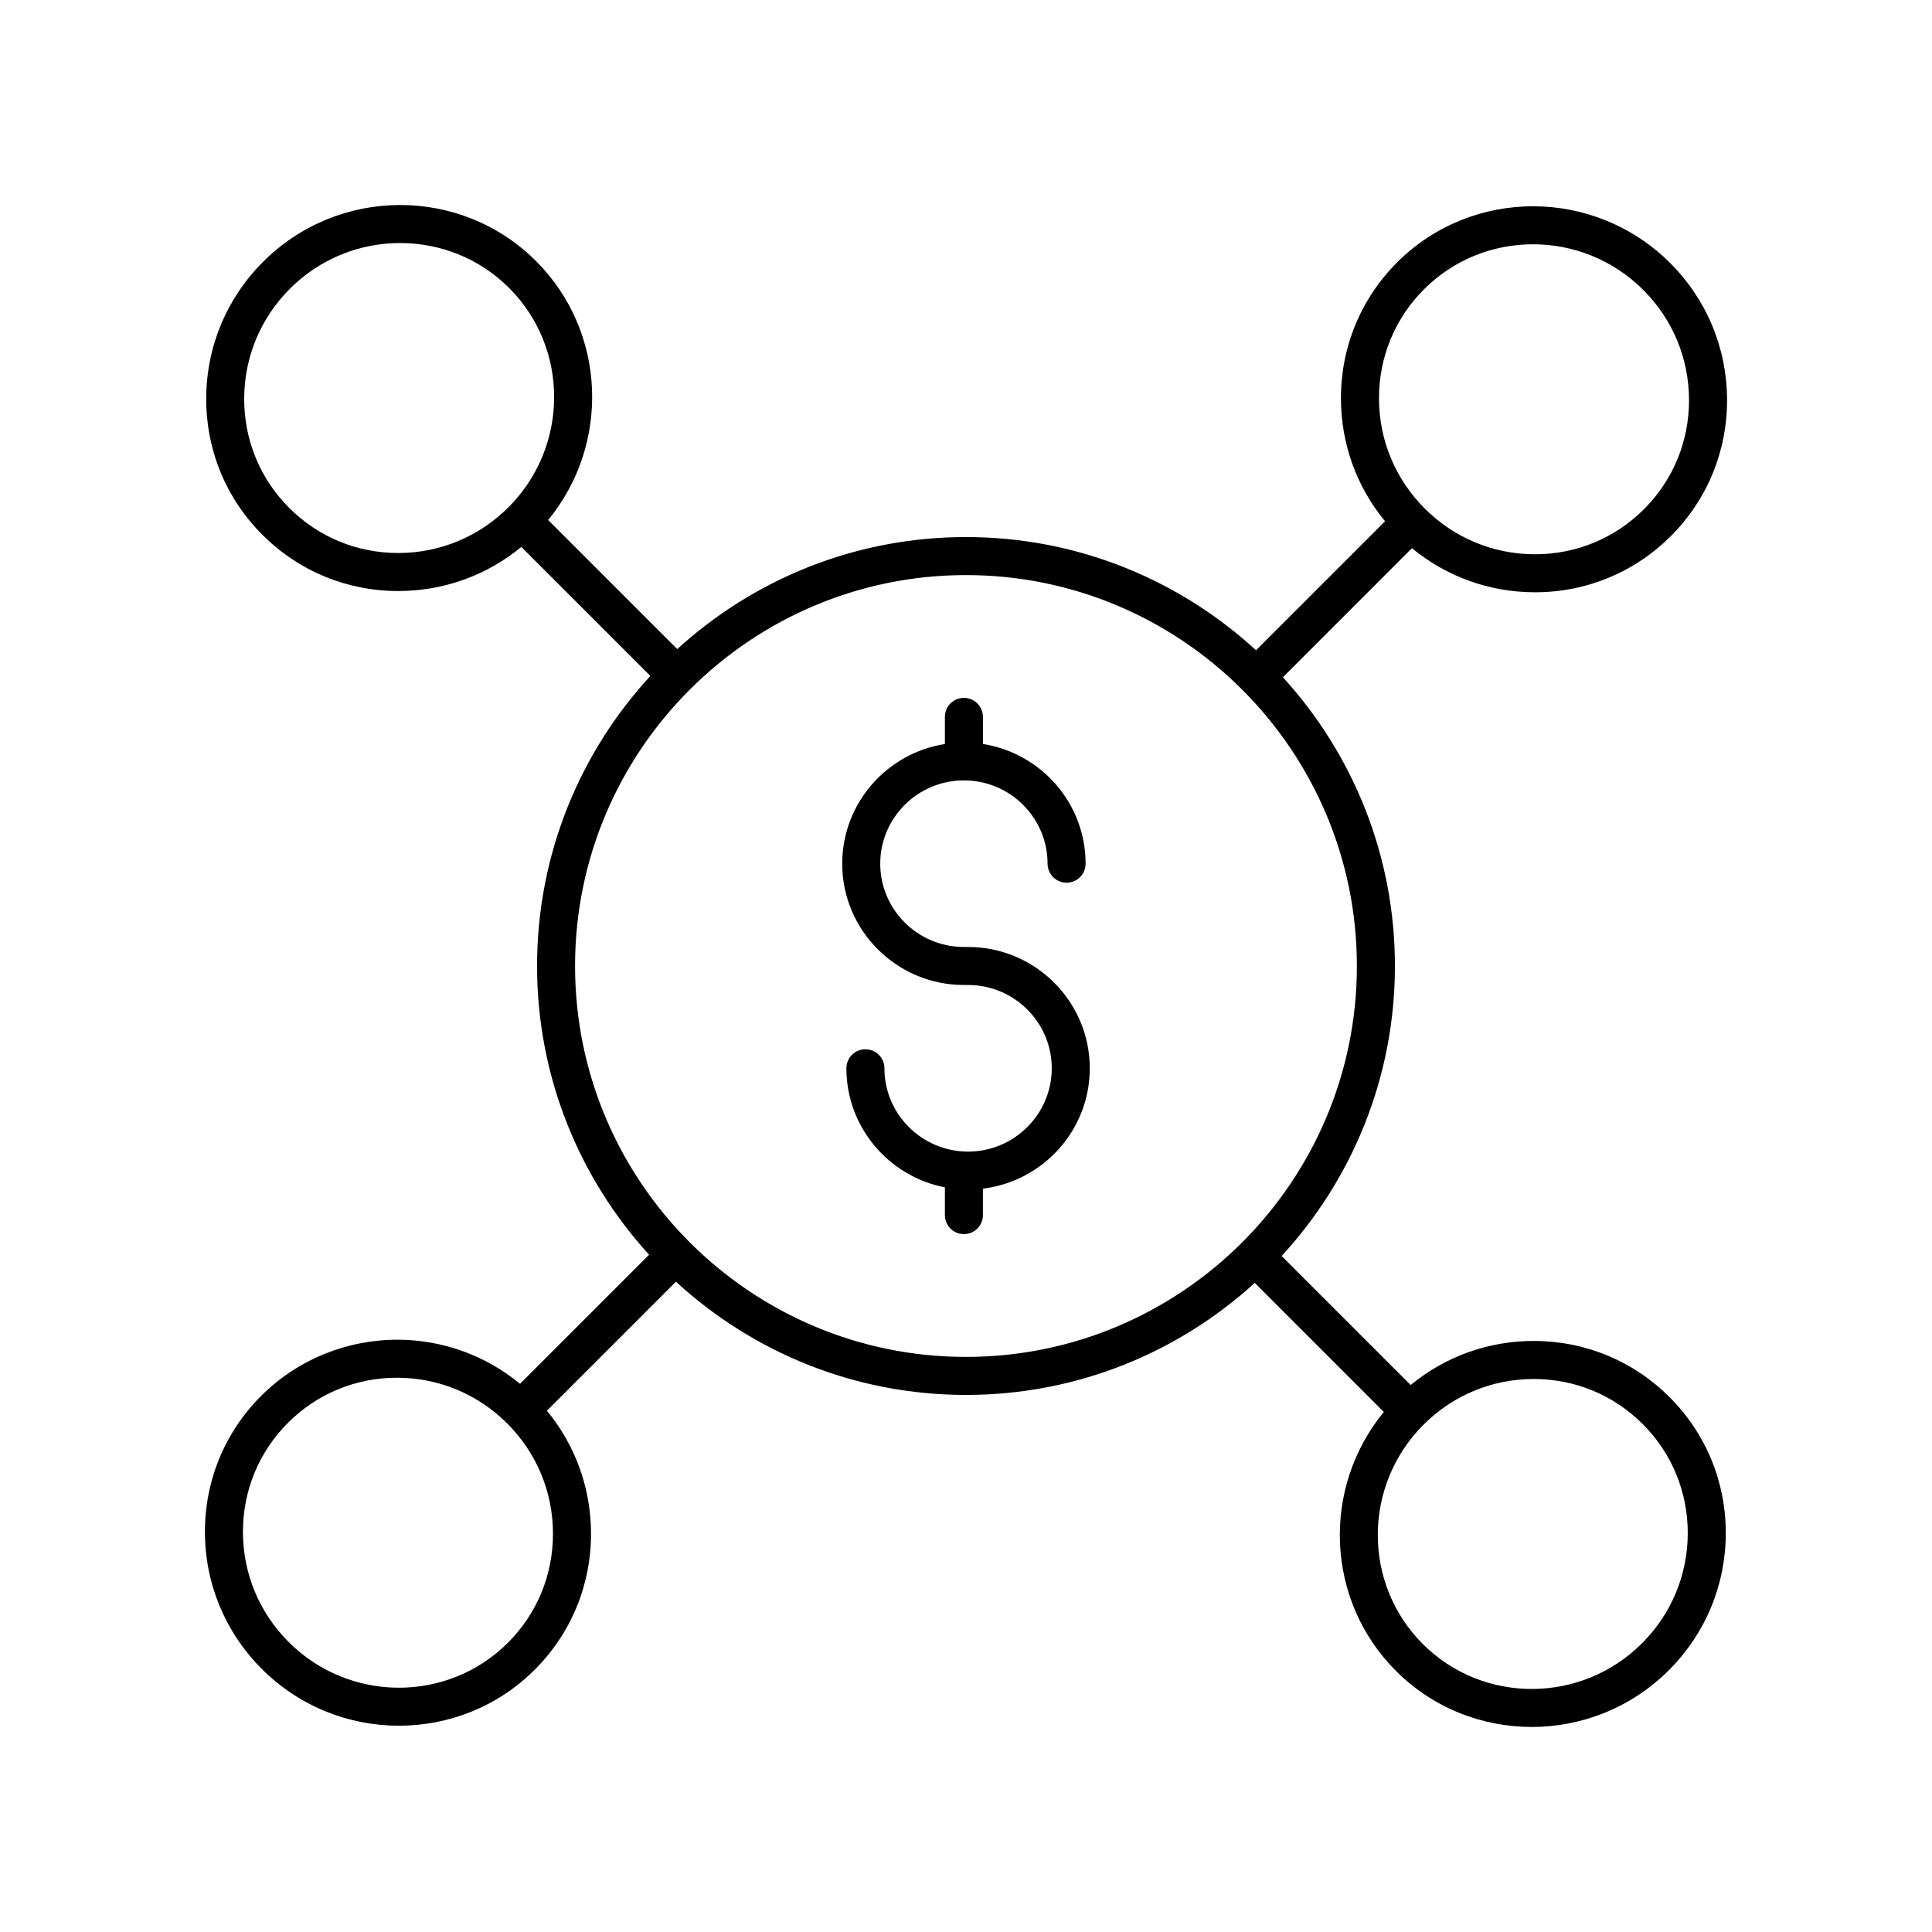 <?xml version="1.0" encoding="UTF-8"?>
<!-- Uploaded to: ICON Repo, www.iconrepo.com, Generator: ICON Repo Mixer Tools -->
<svg fill="#000000" width="800px" height="800px" version="1.1" viewBox="144 144 512 512" xmlns="http://www.w3.org/2000/svg">
 <g>
  <path d="m514.26 213.53c-9.645 9.641-14.934 22.48-14.895 36.148 0.035 11.973 4.152 23.324 11.688 32.465l-34.191 34.191c-20.254-18.617-47.25-30.008-76.863-30.008-29.449 0-56.312 11.258-76.523 29.691l-34.207-34.207c16.543-20.117 15.496-49.906-3.199-68.609-19.906-19.902-52.355-19.816-72.348 0.184-9.684 9.684-15.035 22.539-15.074 36.199-0.039 13.672 5.25 26.508 14.895 36.148 9.605 9.609 22.387 14.895 36.004 14.895h0.145c11.973-0.031 23.324-4.152 32.469-11.684l34.191 34.191c-18.633 20.25-30.023 47.246-30.023 76.863 0 29.449 11.258 56.312 29.691 76.523l-34.203 34.203c-9.141-7.535-20.492-11.652-32.461-11.688-13.441 0-26.508 5.25-36.152 14.895-9.645 9.641-14.934 22.48-14.895 36.152 0.039 13.656 5.391 26.516 15.074 36.199 10.031 10.031 23.199 15.055 36.34 15.051 13.059 0 26.098-4.953 36.008-14.867 9.645-9.641 14.934-22.48 14.895-36.148-0.035-11.973-4.152-23.324-11.688-32.465l34.191-34.191c20.258 18.613 47.254 30.008 76.871 30.008 29.449 0 56.312-11.258 76.523-29.691l34.207 34.207c-16.543 20.117-15.496 49.906 3.199 68.609 9.918 9.918 22.945 14.867 36.004 14.867 13.145 0 26.312-5.019 36.344-15.055 9.684-9.684 15.035-22.539 15.074-36.199 0.039-13.672-5.25-26.508-14.895-36.148-9.605-9.609-22.387-14.895-36.004-14.895h-0.145c-11.973 0.031-23.324 4.152-32.469 11.684l-34.191-34.191c18.629-20.25 30.023-47.246 30.023-76.859 0-29.449-11.258-56.312-29.691-76.523l34.203-34.203c9.141 7.535 20.492 11.652 32.461 11.688h0.152c13.613 0 26.395-5.285 36-14.895 9.645-9.641 14.934-22.48 14.895-36.152-0.039-13.656-5.391-26.516-15.074-36.199-20.004-19.996-52.461-20.07-72.355-0.184zm-264.61 77.023h-0.117c-10.926 0-21.176-4.238-28.879-11.941-7.734-7.731-11.977-18.031-11.941-29 0.031-10.98 4.336-21.312 12.121-29.102 8.07-8.07 18.652-12.105 29.219-12.105 10.477 0 20.93 3.973 28.879 11.922 15.965 15.969 15.883 42.035-0.184 58.102-7.781 7.785-18.121 12.094-29.098 12.125zm28.957 288.79c-15.965 15.961-42.031 15.883-58.102-0.184-7.789-7.789-12.094-18.125-12.121-29.105-0.035-10.969 4.207-21.266 11.941-29 7.703-7.703 17.953-11.941 28.879-11.941h0.117c10.977 0.031 21.312 4.336 29.102 12.125 7.789 7.789 12.094 18.121 12.121 29.102 0.035 10.977-4.203 21.273-11.938 29.004zm271.73-69.895h0.117c10.926 0 21.176 4.238 28.879 11.941 7.734 7.731 11.977 18.031 11.941 29-0.031 10.98-4.336 21.312-12.121 29.102-16.07 16.066-42.129 16.152-58.102 0.184-15.965-15.969-15.883-42.035 0.184-58.102 7.789-7.789 18.125-12.098 29.102-12.125zm-150.34-5.852c-57.121 0-103.6-46.473-103.6-103.6 0-57.121 46.477-103.59 103.6-103.59s103.59 46.473 103.59 103.6c0 57.121-46.473 103.59-103.59 103.59zm179.67-224.65c-7.703 7.703-17.953 11.941-28.879 11.941h-0.117c-10.977-0.031-21.312-4.336-29.102-12.125-7.789-7.789-12.094-18.121-12.121-29.102-0.039-10.969 4.203-21.27 11.938-29 7.949-7.949 18.406-11.922 28.887-11.922 10.562 0 21.145 4.035 29.215 12.102 7.789 7.789 12.094 18.125 12.121 29.105 0.035 10.973-4.207 21.27-11.941 29z"/>
  <path d="m400.55 394.96h-1.102c-12.227 0-22.176-9.902-22.176-22.074s9.949-22.074 22.176-22.074c12.227 0 22.168 9.902 22.168 22.074 0 2.781 2.254 5.039 5.039 5.039s5.039-2.254 5.039-5.039c0-16.016-11.816-29.293-27.207-31.719v-7.184c0-2.781-2.254-5.039-5.039-5.039-2.785 0-5.039 2.254-5.039 5.039v7.184c-15.391 2.426-27.211 15.703-27.211 31.719-0.004 17.727 14.469 32.148 32.25 32.148h1.102c12.227 0 22.176 9.902 22.176 22.074s-9.949 22.074-22.176 22.074c-12.227 0-22.168-9.902-22.168-22.074 0-2.781-2.254-5.039-5.039-5.039s-5.039 2.254-5.039 5.039c0 15.633 11.254 28.68 26.105 31.551v7.356c0 2.781 2.254 5.039 5.039 5.039 2.785 0 5.039-2.254 5.039-5.039v-7.016c15.93-1.945 28.316-15.488 28.316-31.887-0.004-17.73-14.473-32.152-32.254-32.152z"/>
 </g>
</svg>